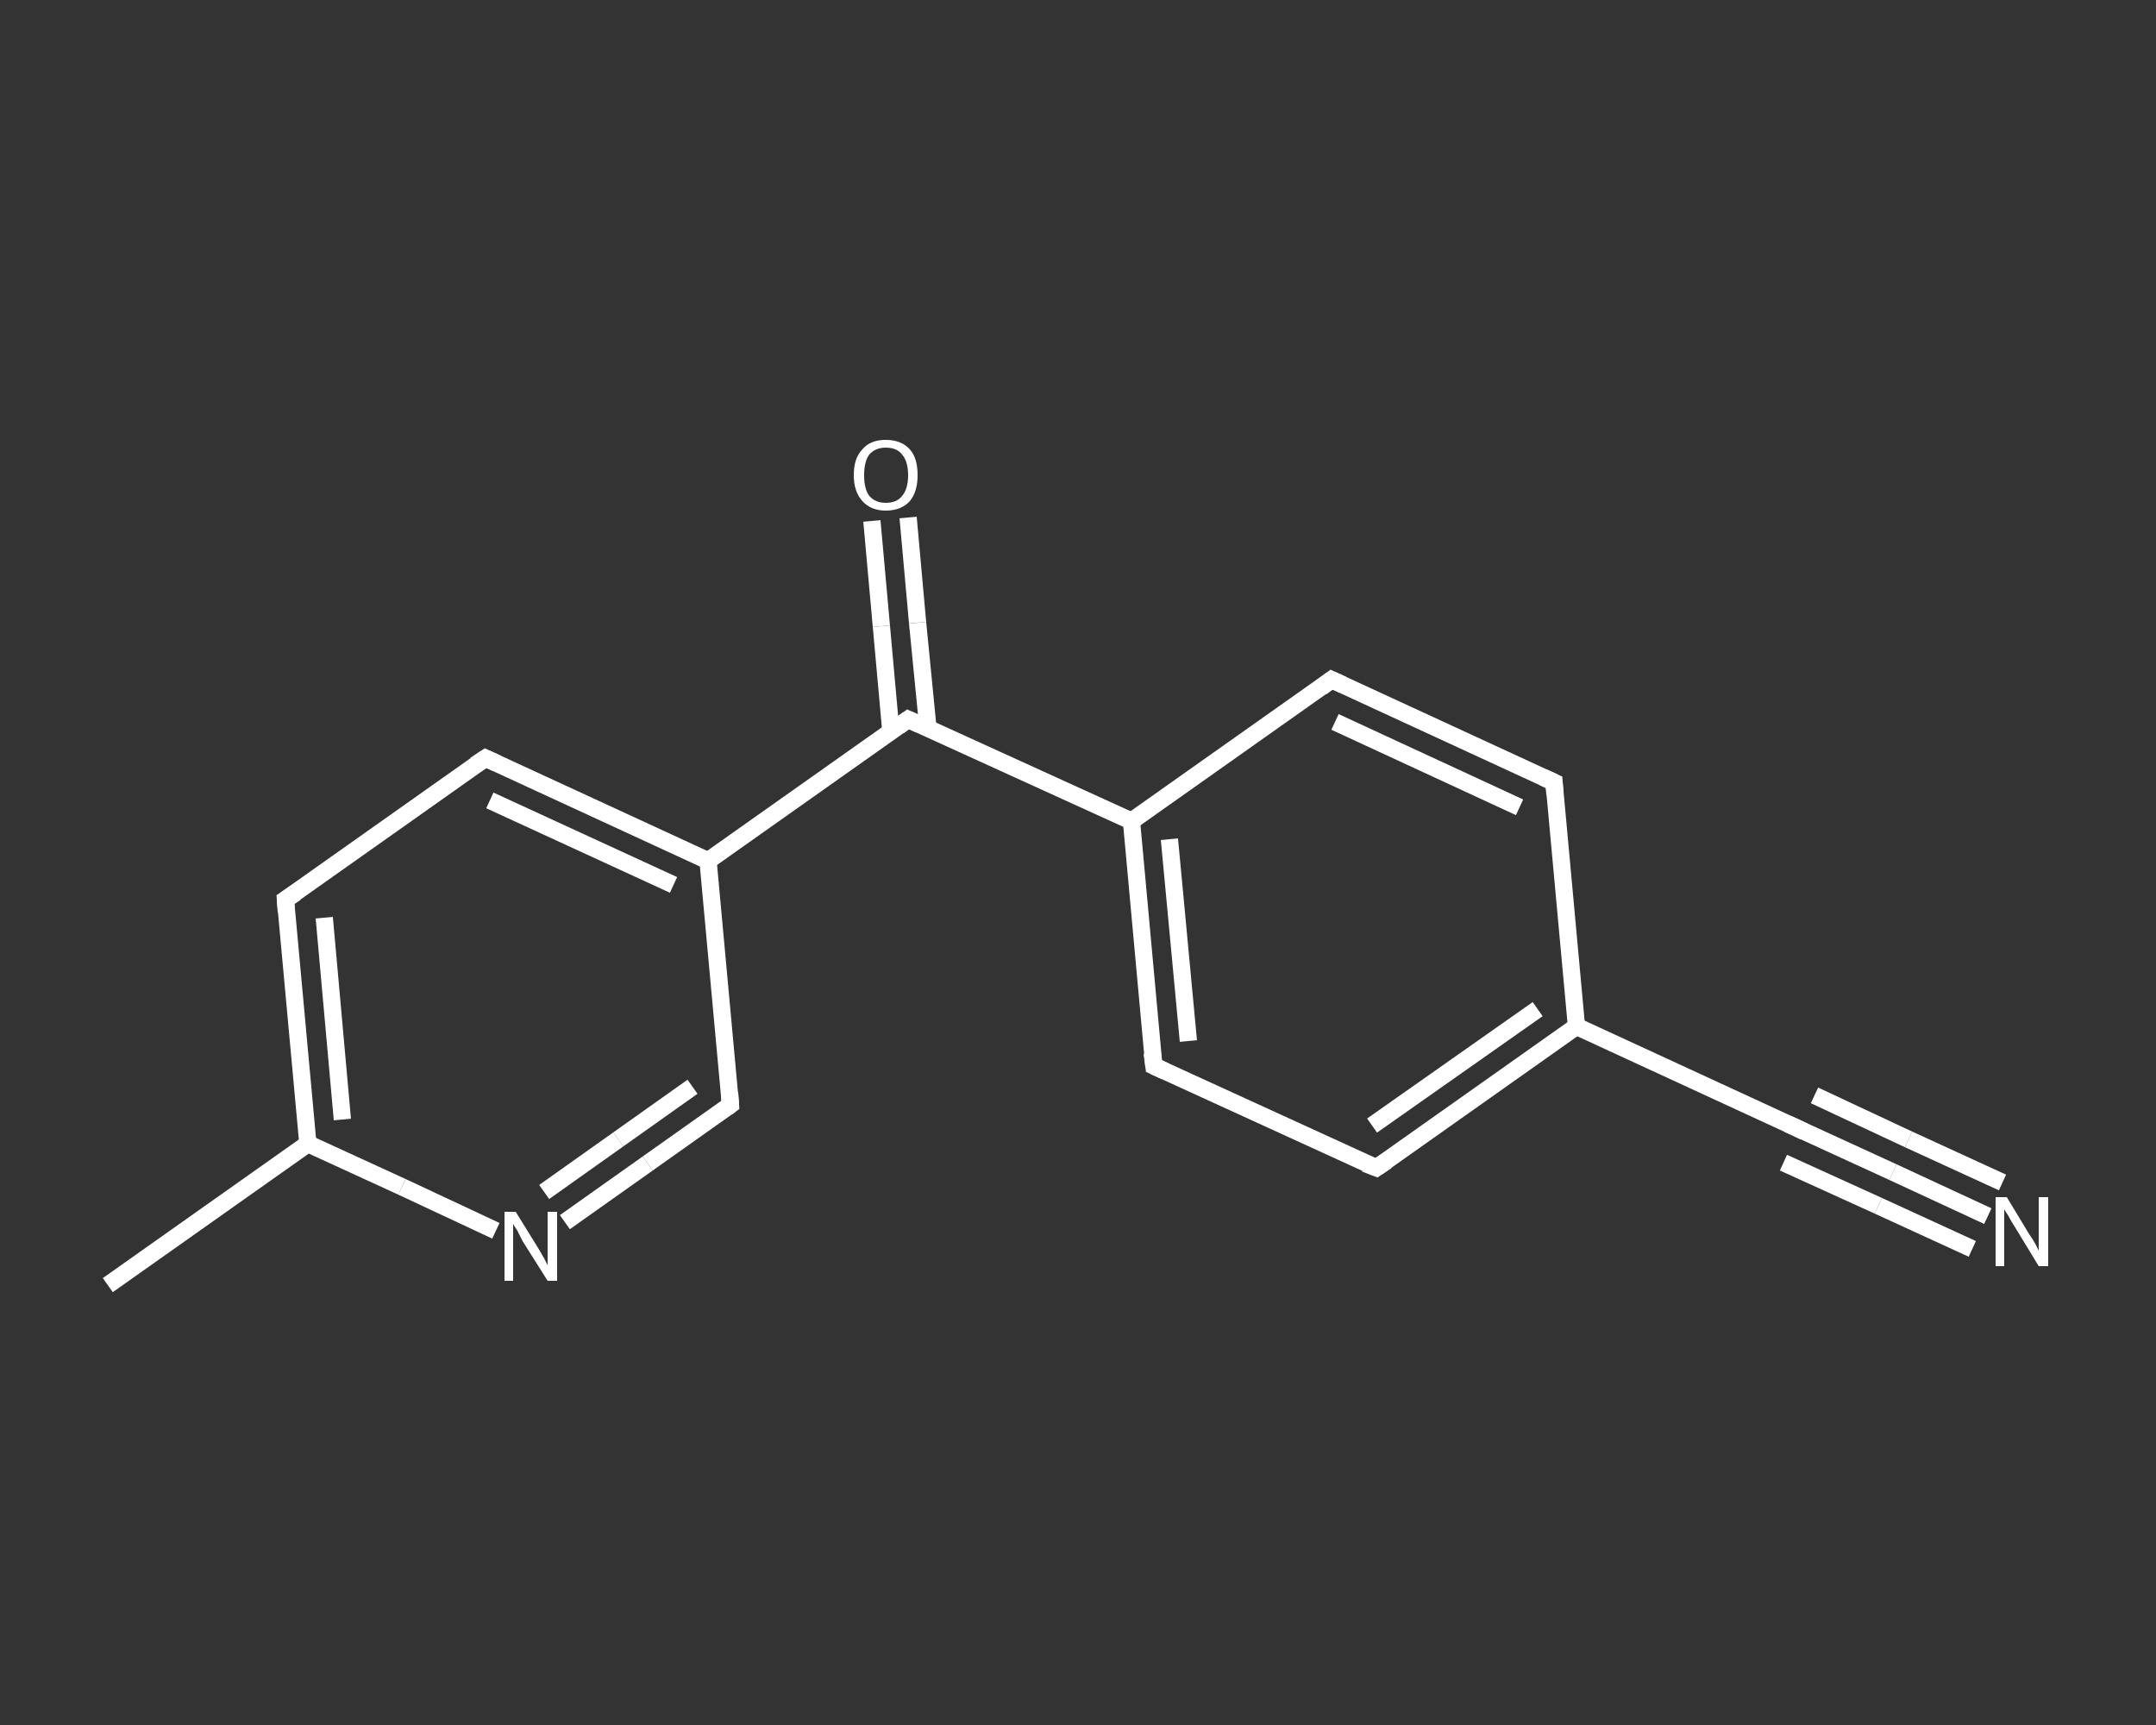 <?xml version='1.0' encoding='iso-8859-1'?>
<svg version='1.1' baseProfile='full'
              xmlns='http://www.w3.org/2000/svg'
                      xmlns:rdkit='http://www.rdkit.org/xml'
                      xmlns:xlink='http://www.w3.org/1999/xlink'
                  xml:space='preserve'
width='250px' height='200px' viewBox='0 0 250 200'>
<rect x="0" y="0" width="250" height="200" fill="#333333" stroke="none"/>
<!-- END OF HEADER -->
<rect style='opacity:1.0;fill:transparent;stroke:none' width='250.0' height='200.0' x='0.0' y='0.0'> </rect>
<path class='bond-0 atom-0 atom-1' d='M 12.5,149.0 L 35.7,132.6' style='fill:none;fill-rule:evenodd;stroke:#FFFFFF;stroke-width:2.0px;stroke-linecap:butt;stroke-linejoin:miter;stroke-opacity:1' />
<path class='bond-1 atom-1 atom-2' d='M 35.7,132.6 L 33.1,104.3' style='fill:none;fill-rule:evenodd;stroke:#FFFFFF;stroke-width:2.0px;stroke-linecap:butt;stroke-linejoin:miter;stroke-opacity:1' />
<path class='bond-1 atom-1 atom-2' d='M 39.7,129.8 L 37.6,106.4' style='fill:none;fill-rule:evenodd;stroke:#FFFFFF;stroke-width:2.0px;stroke-linecap:butt;stroke-linejoin:miter;stroke-opacity:1' />
<path class='bond-2 atom-2 atom-3' d='M 33.1,104.3 L 56.3,87.9' style='fill:none;fill-rule:evenodd;stroke:#FFFFFF;stroke-width:2.0px;stroke-linecap:butt;stroke-linejoin:miter;stroke-opacity:1' />
<path class='bond-3 atom-3 atom-4' d='M 56.3,87.9 L 82.1,99.8' style='fill:none;fill-rule:evenodd;stroke:#FFFFFF;stroke-width:2.0px;stroke-linecap:butt;stroke-linejoin:miter;stroke-opacity:1' />
<path class='bond-3 atom-3 atom-4' d='M 56.8,92.8 L 78.1,102.6' style='fill:none;fill-rule:evenodd;stroke:#FFFFFF;stroke-width:2.0px;stroke-linecap:butt;stroke-linejoin:miter;stroke-opacity:1' />
<path class='bond-4 atom-4 atom-5' d='M 82.1,99.8 L 105.3,83.4' style='fill:none;fill-rule:evenodd;stroke:#FFFFFF;stroke-width:2.0px;stroke-linecap:butt;stroke-linejoin:miter;stroke-opacity:1' />
<path class='bond-5 atom-5 atom-6' d='M 107.6,84.4 L 106.4,72.2' style='fill:none;fill-rule:evenodd;stroke:#FFFFFF;stroke-width:2.0px;stroke-linecap:butt;stroke-linejoin:miter;stroke-opacity:1' />
<path class='bond-5 atom-5 atom-6' d='M 106.4,72.2 L 105.3,60.0' style='fill:none;fill-rule:evenodd;stroke:#FFFFFF;stroke-width:2.0px;stroke-linecap:butt;stroke-linejoin:miter;stroke-opacity:1' />
<path class='bond-5 atom-5 atom-6' d='M 103.3,84.8 L 102.2,72.6' style='fill:none;fill-rule:evenodd;stroke:#FFFFFF;stroke-width:2.0px;stroke-linecap:butt;stroke-linejoin:miter;stroke-opacity:1' />
<path class='bond-5 atom-5 atom-6' d='M 102.2,72.6 L 101.1,60.4' style='fill:none;fill-rule:evenodd;stroke:#FFFFFF;stroke-width:2.0px;stroke-linecap:butt;stroke-linejoin:miter;stroke-opacity:1' />
<path class='bond-6 atom-5 atom-7' d='M 105.3,83.4 L 131.2,95.2' style='fill:none;fill-rule:evenodd;stroke:#FFFFFF;stroke-width:2.0px;stroke-linecap:butt;stroke-linejoin:miter;stroke-opacity:1' />
<path class='bond-7 atom-7 atom-8' d='M 131.2,95.2 L 133.8,123.6' style='fill:none;fill-rule:evenodd;stroke:#FFFFFF;stroke-width:2.0px;stroke-linecap:butt;stroke-linejoin:miter;stroke-opacity:1' />
<path class='bond-7 atom-7 atom-8' d='M 135.6,97.3 L 137.8,120.7' style='fill:none;fill-rule:evenodd;stroke:#FFFFFF;stroke-width:2.0px;stroke-linecap:butt;stroke-linejoin:miter;stroke-opacity:1' />
<path class='bond-8 atom-8 atom-9' d='M 133.8,123.6 L 159.6,135.4' style='fill:none;fill-rule:evenodd;stroke:#FFFFFF;stroke-width:2.0px;stroke-linecap:butt;stroke-linejoin:miter;stroke-opacity:1' />
<path class='bond-9 atom-9 atom-10' d='M 159.6,135.4 L 182.8,119.0' style='fill:none;fill-rule:evenodd;stroke:#FFFFFF;stroke-width:2.0px;stroke-linecap:butt;stroke-linejoin:miter;stroke-opacity:1' />
<path class='bond-9 atom-9 atom-10' d='M 159.1,130.5 L 178.3,117.0' style='fill:none;fill-rule:evenodd;stroke:#FFFFFF;stroke-width:2.0px;stroke-linecap:butt;stroke-linejoin:miter;stroke-opacity:1' />
<path class='bond-10 atom-10 atom-11' d='M 182.8,119.0 L 208.6,130.9' style='fill:none;fill-rule:evenodd;stroke:#FFFFFF;stroke-width:2.0px;stroke-linecap:butt;stroke-linejoin:miter;stroke-opacity:1' />
<path class='bond-11 atom-11 atom-12' d='M 208.6,130.9 L 219.5,135.9' style='fill:none;fill-rule:evenodd;stroke:#FFFFFF;stroke-width:2.0px;stroke-linecap:butt;stroke-linejoin:miter;stroke-opacity:1' />
<path class='bond-11 atom-11 atom-12' d='M 219.5,135.9 L 230.5,141.0' style='fill:none;fill-rule:evenodd;stroke:#FFFFFF;stroke-width:2.0px;stroke-linecap:butt;stroke-linejoin:miter;stroke-opacity:1' />
<path class='bond-11 atom-11 atom-12' d='M 210.4,127.0 L 221.3,132.1' style='fill:none;fill-rule:evenodd;stroke:#FFFFFF;stroke-width:2.0px;stroke-linecap:butt;stroke-linejoin:miter;stroke-opacity:1' />
<path class='bond-11 atom-11 atom-12' d='M 221.3,132.1 L 232.2,137.1' style='fill:none;fill-rule:evenodd;stroke:#FFFFFF;stroke-width:2.0px;stroke-linecap:butt;stroke-linejoin:miter;stroke-opacity:1' />
<path class='bond-11 atom-11 atom-12' d='M 206.8,134.8 L 217.8,139.8' style='fill:none;fill-rule:evenodd;stroke:#FFFFFF;stroke-width:2.0px;stroke-linecap:butt;stroke-linejoin:miter;stroke-opacity:1' />
<path class='bond-11 atom-11 atom-12' d='M 217.8,139.8 L 228.7,144.8' style='fill:none;fill-rule:evenodd;stroke:#FFFFFF;stroke-width:2.0px;stroke-linecap:butt;stroke-linejoin:miter;stroke-opacity:1' />
<path class='bond-12 atom-10 atom-13' d='M 182.8,119.0 L 180.2,90.7' style='fill:none;fill-rule:evenodd;stroke:#FFFFFF;stroke-width:2.0px;stroke-linecap:butt;stroke-linejoin:miter;stroke-opacity:1' />
<path class='bond-13 atom-13 atom-14' d='M 180.2,90.7 L 154.4,78.8' style='fill:none;fill-rule:evenodd;stroke:#FFFFFF;stroke-width:2.0px;stroke-linecap:butt;stroke-linejoin:miter;stroke-opacity:1' />
<path class='bond-13 atom-13 atom-14' d='M 176.2,93.6 L 154.8,83.7' style='fill:none;fill-rule:evenodd;stroke:#FFFFFF;stroke-width:2.0px;stroke-linecap:butt;stroke-linejoin:miter;stroke-opacity:1' />
<path class='bond-14 atom-4 atom-15' d='M 82.1,99.8 L 84.7,128.1' style='fill:none;fill-rule:evenodd;stroke:#FFFFFF;stroke-width:2.0px;stroke-linecap:butt;stroke-linejoin:miter;stroke-opacity:1' />
<path class='bond-15 atom-15 atom-16' d='M 84.7,128.1 L 75.1,134.9' style='fill:none;fill-rule:evenodd;stroke:#FFFFFF;stroke-width:2.0px;stroke-linecap:butt;stroke-linejoin:miter;stroke-opacity:1' />
<path class='bond-15 atom-15 atom-16' d='M 75.1,134.9 L 65.5,141.7' style='fill:none;fill-rule:evenodd;stroke:#FFFFFF;stroke-width:2.0px;stroke-linecap:butt;stroke-linejoin:miter;stroke-opacity:1' />
<path class='bond-15 atom-15 atom-16' d='M 80.3,126.0 L 71.7,132.1' style='fill:none;fill-rule:evenodd;stroke:#FFFFFF;stroke-width:2.0px;stroke-linecap:butt;stroke-linejoin:miter;stroke-opacity:1' />
<path class='bond-15 atom-15 atom-16' d='M 71.7,132.1 L 63.1,138.2' style='fill:none;fill-rule:evenodd;stroke:#FFFFFF;stroke-width:2.0px;stroke-linecap:butt;stroke-linejoin:miter;stroke-opacity:1' />
<path class='bond-16 atom-16 atom-1' d='M 57.5,142.7 L 46.6,137.6' style='fill:none;fill-rule:evenodd;stroke:#FFFFFF;stroke-width:2.0px;stroke-linecap:butt;stroke-linejoin:miter;stroke-opacity:1' />
<path class='bond-16 atom-16 atom-1' d='M 46.6,137.6 L 35.7,132.6' style='fill:none;fill-rule:evenodd;stroke:#FFFFFF;stroke-width:2.0px;stroke-linecap:butt;stroke-linejoin:miter;stroke-opacity:1' />
<path class='bond-17 atom-14 atom-7' d='M 154.4,78.8 L 131.2,95.2' style='fill:none;fill-rule:evenodd;stroke:#FFFFFF;stroke-width:2.0px;stroke-linecap:butt;stroke-linejoin:miter;stroke-opacity:1' />
<path d='M 33.2,105.7 L 33.1,104.3 L 34.3,103.5' style='fill:none;stroke:#FFFFFF;stroke-width:2.0px;stroke-linecap:butt;stroke-linejoin:miter;stroke-opacity:1;' />
<path d='M 55.1,88.7 L 56.3,87.9 L 57.6,88.5' style='fill:none;stroke:#FFFFFF;stroke-width:2.0px;stroke-linecap:butt;stroke-linejoin:miter;stroke-opacity:1;' />
<path d='M 104.2,84.2 L 105.3,83.4 L 106.6,84.0' style='fill:none;stroke:#FFFFFF;stroke-width:2.0px;stroke-linecap:butt;stroke-linejoin:miter;stroke-opacity:1;' />
<path d='M 133.6,122.1 L 133.8,123.6 L 135.1,124.2' style='fill:none;stroke:#FFFFFF;stroke-width:2.0px;stroke-linecap:butt;stroke-linejoin:miter;stroke-opacity:1;' />
<path d='M 158.3,134.9 L 159.6,135.4 L 160.8,134.6' style='fill:none;stroke:#FFFFFF;stroke-width:2.0px;stroke-linecap:butt;stroke-linejoin:miter;stroke-opacity:1;' />
<path d='M 207.3,130.3 L 208.6,130.9 L 209.2,131.2' style='fill:none;stroke:#FFFFFF;stroke-width:2.0px;stroke-linecap:butt;stroke-linejoin:miter;stroke-opacity:1;' />
<path d='M 180.3,92.1 L 180.2,90.7 L 178.9,90.1' style='fill:none;stroke:#FFFFFF;stroke-width:2.0px;stroke-linecap:butt;stroke-linejoin:miter;stroke-opacity:1;' />
<path d='M 155.7,79.4 L 154.4,78.8 L 153.2,79.7' style='fill:none;stroke:#FFFFFF;stroke-width:2.0px;stroke-linecap:butt;stroke-linejoin:miter;stroke-opacity:1;' />
<path d='M 84.6,126.7 L 84.7,128.1 L 84.3,128.4' style='fill:none;stroke:#FFFFFF;stroke-width:2.0px;stroke-linecap:butt;stroke-linejoin:miter;stroke-opacity:1;' />
<path class='atom-6' d='M 99.0 55.1
Q 99.0 53.1, 100.0 52.1
Q 100.9 51.0, 102.7 51.0
Q 104.5 51.0, 105.5 52.1
Q 106.4 53.1, 106.4 55.1
Q 106.4 57.0, 105.5 58.1
Q 104.5 59.2, 102.7 59.2
Q 101.0 59.2, 100.0 58.1
Q 99.0 57.0, 99.0 55.1
M 102.7 58.3
Q 104.0 58.3, 104.6 57.5
Q 105.3 56.7, 105.3 55.1
Q 105.3 53.5, 104.6 52.7
Q 104.0 51.9, 102.7 51.9
Q 101.5 51.9, 100.8 52.7
Q 100.2 53.5, 100.2 55.1
Q 100.2 56.7, 100.8 57.5
Q 101.5 58.3, 102.7 58.3
' fill='#FFFFFF'/>
<path class='atom-12' d='M 232.7 138.8
L 235.3 143.1
Q 235.6 143.5, 236.0 144.2
Q 236.4 145.0, 236.4 145.0
L 236.4 138.8
L 237.5 138.8
L 237.5 146.8
L 236.4 146.8
L 233.6 142.2
Q 233.2 141.6, 232.9 141.0
Q 232.5 140.4, 232.4 140.2
L 232.4 146.8
L 231.4 146.8
L 231.4 138.8
L 232.7 138.8
' fill='#FFFFFF'/>
<path class='atom-16' d='M 59.8 140.5
L 62.4 144.7
Q 62.7 145.2, 63.1 145.9
Q 63.5 146.7, 63.5 146.7
L 63.5 140.5
L 64.6 140.5
L 64.6 148.5
L 63.5 148.5
L 60.6 143.9
Q 60.3 143.3, 60.0 142.7
Q 59.6 142.1, 59.5 141.9
L 59.5 148.5
L 58.5 148.5
L 58.5 140.5
L 59.8 140.5
' fill='#FFFFFF'/>
</svg>
